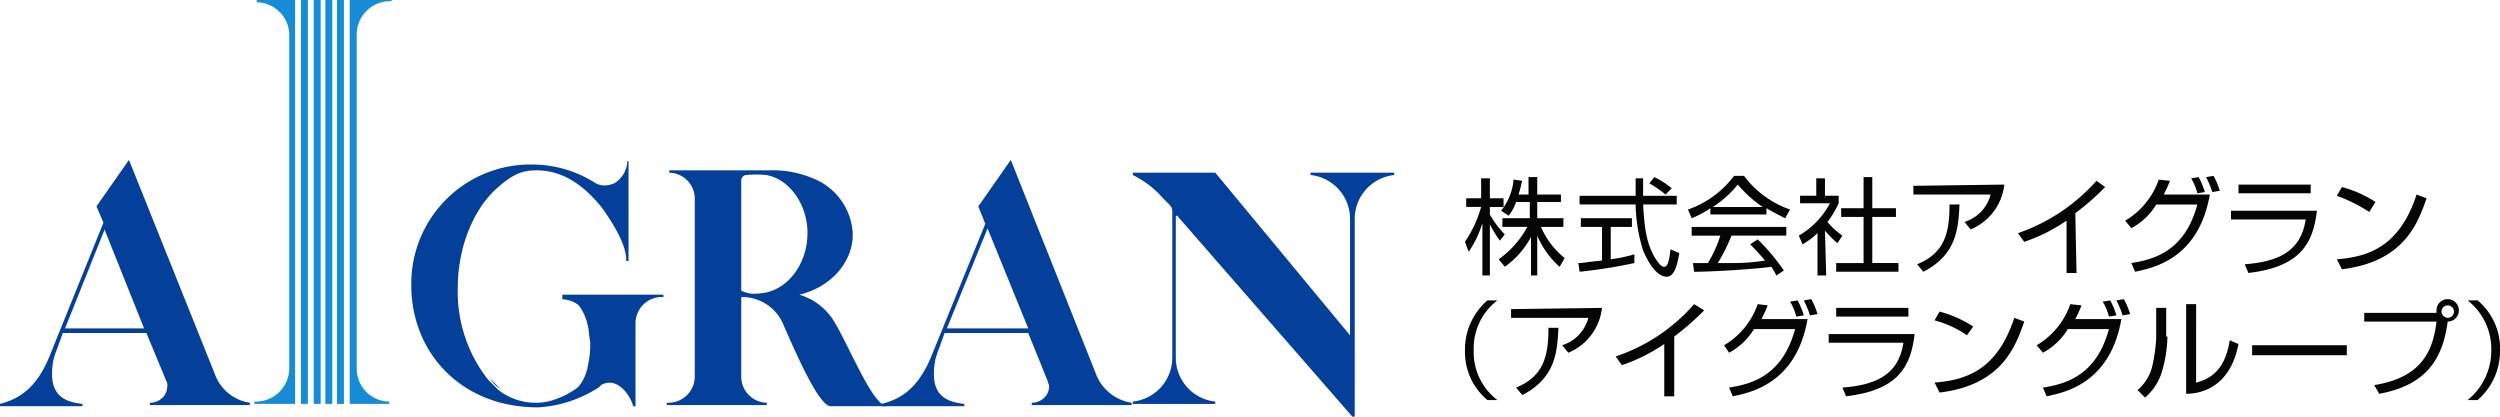 <svg id="グループ_931" data-name="グループ 931" xmlns="http://www.w3.org/2000/svg" width="300" height="50" viewBox="0 0 300 50">
  <g id="グループ_928" data-name="グループ 928">
    <g id="グループ_927" data-name="グループ 927">
      <g id="グループ_926" data-name="グループ 926">
        <path id="パス_47" data-name="パス 47" d="M118.831,15.7v.279a5.3,5.3,0,0,1,4.74,5.3V35.219L107.4,15.7H97.5v.279a11.566,11.566,0,0,1,3.625,2.788l.837.837h0a1.065,1.065,0,0,1,.279.7V37.868a5.3,5.3,0,0,1-4.74,5.3v.279h9.9v-.279a5.3,5.3,0,0,1-4.74-5.3V21a.139.139,0,1,1,.279,0h0l20.913,23.98h.279v-23.7a5.3,5.3,0,0,1,4.74-5.3V15.7Z" transform="translate(38.434 5.022)" fill="#044099"/>
        <path id="パス_48" data-name="パス 48" d="M83.193,43.525h0c-1.812-1.394-4.461-8.086-6-10.317a7.343,7.343,0,0,0-3.9-2.788c3.625-.837,6.413-3.764,6.413-7.25a7.519,7.519,0,0,0-4.74-6.692h0a12.3,12.3,0,0,0-5.3-.976H57.679v.279a3.126,3.126,0,0,1,3.067,3.207V40.179a3.155,3.155,0,0,1-3.207,3.207H57.4v.279H69.39v-.279a3.126,3.126,0,0,1-3.067-3.207V30.838a.137.137,0,0,1,.139-.139h0a5.376,5.376,0,0,1,4.74,2.928C72.457,36.415,75.525,43.8,77.058,43.8H83.75v-.279ZM66.462,30c-.139,0-.139-.139-.139-.279h0V16.756a.659.659,0,0,1,.7-.7,11.689,11.689,0,0,1,2.231,0c2.788.418,5.019,3.485,5.019,6.971,0,3.764-2.51,7.11-5.856,7.25A3.584,3.584,0,0,1,66.462,30Z" transform="translate(22.627 4.941)" fill="#044099"/>
        <path id="パス_49" data-name="パス 49" d="M25.932,40.672,15.476,14.6l-3.9,5.577.837,1.952h0L6,38.023H6c-1.673,4.183-3.9,5.3-6,5.856v.279H9.9v-.279c-2.649-.279-4.183-1.394-3.485-5.3a11.84,11.84,0,0,1,.418-1.255h0l.7-1.952H17.567l2.37,5.716a1.045,1.045,0,0,1,.139.7,2.015,2.015,0,0,1-.279.976,2.126,2.126,0,0,1-1.673.976h-.139v.279h11.99v-.279A5.287,5.287,0,0,1,25.932,40.672ZM7.808,34.816l4.74-11.851h0l4.74,11.851Z" transform="translate(0 4.588)" fill="#044099"/>
        <path id="パス_50" data-name="パス 50" d="M101.693,40.532h0L91.376,14.6l-3.9,5.577.837,2.091L81.9,38.023c-1.673,4.183-3.9,5.3-6,5.856v.279h9.9v-.279c-2.649-.279-4.183-1.394-3.485-5.3a11.84,11.84,0,0,1,.418-1.255h0l.7-1.952H93.467l2.37,5.856c0,.139.139.418.139.558a2.015,2.015,0,0,1-.279.976,2.126,2.126,0,0,1-1.673.976h-.139v.279h11.99v-.279A5.45,5.45,0,0,1,101.693,40.532ZM83.708,34.816l4.88-11.99,4.88,11.99Z" transform="translate(29.92 4.588)" fill="#044099"/>
        <path id="パス_51" data-name="パス 51" d="M53.525,31.012v.279a3.331,3.331,0,0,1,1.952.7,6.051,6.051,0,0,1,1.115,2.51c.139.558.139,1.255.279,1.952v.558a10.836,10.836,0,0,1-.279,2.231,5.254,5.254,0,0,1-1.115,2.51l-.139.139h0a9.642,9.642,0,0,1-2.649,1.394,6.513,6.513,0,0,1-2.37.418,7.2,7.2,0,0,1-4.461-1.534L44.6,40.911a17,17,0,0,1-3.625-10.875c0-5.577,2.231-9.759,4.461-11.851s3.485-2.37,5.019-2.37c3.485,0,6,2.231,7.808,4.461,1.394,1.952,2.928,4.461,2.928,6.274v.139h.279V14.7h-.139A3.3,3.3,0,0,1,59.8,17.349a3.33,3.33,0,0,1-1.255.279,2.249,2.249,0,0,1-1.255-.418h0a14.1,14.1,0,0,0-7.11-2.091A14.3,14.3,0,0,0,35.4,29.618c0,7.947,5.856,14.639,15.2,14.639a14.91,14.91,0,0,0,7.25-2.37h0c.139-.139.279-.139.279-.279,1.812-1.115,3.486.976,3.9,2.51h.279v-9.9a3.155,3.155,0,0,1,3.207-3.207h.139v-.279H53.525Zm-8.644,9.759a10.647,10.647,0,0,0,1.255,1.255A2.736,2.736,0,0,1,44.881,40.772Z" transform="translate(13.955 4.628)" fill="#044099"/>
        <g id="グループ_925" data-name="グループ 925" transform="translate(30.533)">
          <path id="パス_52" data-name="パス 52" d="M22.179.3V.575a3.96,3.96,0,0,1,3.9,3.844V44.51a4.016,4.016,0,0,1-4.043,3.982H21.9v.275h4.88V.3Z" transform="translate(-21.9 -0.3)" fill="#168cd6"/>
          <g id="グループ_921" data-name="グループ 921" transform="translate(5.577)">
            <rect id="長方形_2937" data-name="長方形 2937" width="0.837" height="48.466" fill="#168cd6"/>
          </g>
          <g id="グループ_922" data-name="グループ 922" transform="translate(7.11)">
            <rect id="長方形_2938" data-name="長方形 2938" width="0.837" height="48.466" fill="#168cd6"/>
          </g>
          <g id="グループ_923" data-name="グループ 923" transform="translate(8.505)">
            <rect id="長方形_2939" data-name="長方形 2939" width="0.837" height="48.466" fill="#168cd6"/>
          </g>
          <g id="グループ_924" data-name="グループ 924" transform="translate(9.899)">
            <rect id="長方形_2940" data-name="長方形 2940" width="0.837" height="48.466" fill="#168cd6"/>
          </g>
          <path id="パス_53" data-name="パス 53" d="M30.1.3V48.766h4.74v-.275a3.96,3.96,0,0,1-3.9-3.844V4.419A4.016,4.016,0,0,1,34.98.437h.139V.3Z" transform="translate(-18.668 -0.3)" fill="#168cd6"/>
        </g>
      </g>
    </g>
  </g>
  <g id="グループ_930" data-name="グループ 930" transform="translate(175.8 21.102)">
    <g id="グループ_929" data-name="グループ 929" transform="translate(0 0)">
      <path id="パス_54" data-name="パス 54" d="M126.785,24.922a13.645,13.645,0,0,1-1.2-1.943v6.128h-.9V22.83a12.683,12.683,0,0,1-1.644,3.438l-.448-1.2a14.407,14.407,0,0,0,1.943-4.185h-1.794V19.841h1.794V17.449h1.046v2.391h1.644v1.046h-1.644v.9a11.017,11.017,0,0,0,1.794,2.391Zm4.783,4.185h-1.046V24.474a10.3,10.3,0,0,1-3.139,3.587l-.747-.9a11.226,11.226,0,0,0,3.438-3.886h-2.989V22.232h3.288V20.289h-1.644a5.351,5.351,0,0,1-.9,1.644l-.9-.6a6.793,6.793,0,0,0,1.495-3.736l1.046.149c-.149.448-.149.747-.448,1.644h1.2V17.3h1.046v2.092h2.84v.9h-2.84v1.943h3.139v1.046h-2.69a9.77,9.77,0,0,0,2.84,3.736l-.6,1.046a10.407,10.407,0,0,1-2.69-3.736v4.783Z" transform="translate(-122.599 -17.151)" fill="#050505"/>
      <path id="パス_55" data-name="パス 55" d="M138.426,27.613a60.99,60.99,0,0,1-6.576,1.046l-.149-1.046c.6,0,1.2-.149,2.84-.3V23.278H132V22.232h6.128v1.046h-2.541v3.886a18.883,18.883,0,0,0,2.84-.6Zm1.046-10.163v2.092h4.035v1.046h-4.035c.149,2.391.3,4.783,1.644,6.726.149.149.448.747.9.747s.6-.9.747-2.092l1.046.448c-.149.9-.448,2.84-1.495,2.84-1.345,0-2.391-2.092-2.84-3.139a19.442,19.442,0,0,1-.9-5.53h-6.726V19.542h6.726V17.449Zm2.69,1.943a13.8,13.8,0,0,0-1.943-1.345l.6-.747a10.024,10.024,0,0,1,2.092,1.345Z" transform="translate(-118.098 -17.151)" fill="#050505"/>
      <path id="パス_56" data-name="パス 56" d="M149.916,21.833H143.19v-.747a11.334,11.334,0,0,1-2.242,1.2l-.448-1.046a11.688,11.688,0,0,0,5.53-4.035h1.2a11.628,11.628,0,0,0,5.53,4.035l-.6,1.046c-.6-.3-1.2-.6-2.242-1.2Zm-1.046,2.989a24.481,24.481,0,0,1,3.139,3.736l-.9.6a8.58,8.58,0,0,0-.6-1.046c-2.092.3-7.324.6-9.267.6l-.149-1.046h1.794a14.311,14.311,0,0,0,1.495-3.288h-3.438V23.328h11.359v1.046h-6.576a21.687,21.687,0,0,1-1.644,3.288h1.943a23.528,23.528,0,0,0,3.737-.3c-.149-.149-.747-.9-1.794-1.943Zm.6-3.886a14.5,14.5,0,0,1-2.989-2.69,12.849,12.849,0,0,1-2.989,2.69Z" transform="translate(-113.746 -17.2)" fill="#050505"/>
      <path id="パス_57" data-name="パス 57" d="M152.688,29.107h-1.046V24.026a9.107,9.107,0,0,1-1.794,1.345l-.448-1.046a9.75,9.75,0,0,0,3.737-3.886h-3.587v-.9h1.943V17.449h1.046v2.092h1.644v.9a11.352,11.352,0,0,1-1.345,2.242,8.961,8.961,0,0,0,1.794,1.644l-.6.9a14.089,14.089,0,0,1-1.495-1.495l.149,5.381Zm5.53-11.807v3.736h2.84v1.046h-2.84v5.53h3.139v1.046h-7.473V27.613h3.288v-5.53h-2.69V21.036h2.69V17.3Z" transform="translate(-109.343 -17.151)" fill="#050505"/>
      <path id="パス_58" data-name="パス 58" d="M169.511,17.9a6.616,6.616,0,0,1-4.035,5.381l-.747-.9a4.647,4.647,0,0,0,3.139-3.288H158.6V18.049l10.911-.149Zm-10.462,9.565c3.288-1.345,3.886-3.736,3.886-7.174h1.2c-.149,2.84-.3,5.978-4.334,8.071Z" transform="translate(-104.793 -16.853)" fill="#050505"/>
      <path id="パス_59" data-name="パス 59" d="M174.025,28.66h-1.2V22.383a21.031,21.031,0,0,1-5.082,2.541L167,23.877a22.438,22.438,0,0,0,9.416-6.277l1.046.747a32.1,32.1,0,0,1-3.587,3.139l.149,7.174Z" transform="translate(-100.639 -17.002)" fill="#050505"/>
      <path id="パス_60" data-name="パス 60" d="M175.6,22.581a9.215,9.215,0,0,0,4.035-4.932l1.345.149a14.558,14.558,0,0,1-.747,1.644h5.53c-1.345,7.772-6.875,8.818-8.968,9.267l-.448-1.046c2.84-.448,6.427-1.495,7.921-7.025h-4.932a7.744,7.744,0,0,1-2.989,2.84Zm8.669-3.288a6.47,6.47,0,0,0-.747-1.794l.9-.149a9.142,9.142,0,0,1,.747,1.794Zm1.794-.149a11.68,11.68,0,0,0-.747-1.794l.9-.149a9.143,9.143,0,0,1,.747,1.794Z" transform="translate(-96.385 -17.2)" fill="#050505"/>
      <path id="パス_61" data-name="パス 61" d="M194.413,21.039c-.448,3.886-1.943,6.726-8.22,7.473l-.448-1.046c3.736-.3,6.726-1.345,7.324-5.381H184.1V21.039Zm-.747-3.139v1.046H185V17.9Z" transform="translate(-92.181 -16.853)" fill="#050505"/>
      <path id="パス_62" data-name="パス 62" d="M196.486,21.089a18.827,18.827,0,0,0-3.886-1.943l.6-1.046a13.655,13.655,0,0,1,4.035,1.794ZM192.6,26.769c3.587-.3,7.473-1.345,9.565-7.772l1.2.448c-1.046,2.989-2.69,7.622-10.163,8.519Z" transform="translate(-87.976 -16.755)" fill="#050505"/>
      <path id="パス_63" data-name="パス 63" d="M127.686,27.2a7.211,7.211,0,0,0-2.84,5.978,7.211,7.211,0,0,0,2.84,5.978h-1.2a7.526,7.526,0,0,1-2.69-5.978,7.783,7.783,0,0,1,2.69-5.978Z" transform="translate(-123.8 -12.254)" fill="#050505"/>
      <path id="パス_64" data-name="パス 64" d="M138.411,27.8a6.616,6.616,0,0,1-4.035,5.381l-.747-.9A4.647,4.647,0,0,0,136.767,29H127.5V27.949l10.911-.149ZM128.1,37.365c3.288-1.345,3.886-3.736,3.886-7.174h1.2c-.149,2.84-.3,5.978-4.334,8.071Z" transform="translate(-121.972 -11.956)" fill="#050505"/>
      <path id="パス_65" data-name="パス 65" d="M142.925,38.56h-1.2V32.283a21.032,21.032,0,0,1-5.082,2.541l-.747-1.046a21.58,21.58,0,0,0,9.416-6.277l1.2.747a32.092,32.092,0,0,1-3.587,3.139Z" transform="translate(-117.815 -12.105)" fill="#050505"/>
      <path id="パス_66" data-name="パス 66" d="M144.6,32.63a9.215,9.215,0,0,0,4.035-4.932l1.2.149a14.567,14.567,0,0,1-.747,1.644h5.53c-1.345,7.772-6.875,8.818-8.968,9.267l-.448-1.046c2.84-.448,6.427-1.495,7.921-7.025h-4.932a7.744,7.744,0,0,1-2.989,2.84Zm8.669-3.438a6.469,6.469,0,0,0-.747-1.794l.9-.149a9.143,9.143,0,0,1,.747,1.794Zm1.644-.149a11.676,11.676,0,0,0-.747-1.794l.9-.149a9.144,9.144,0,0,1,.747,1.794Z" transform="translate(-113.512 -12.303)" fill="#050505"/>
      <path id="パス_67" data-name="パス 67" d="M163.313,30.939c-.448,3.886-1.943,6.726-8.22,7.473l-.448-1.046c3.736-.3,6.726-1.345,7.324-5.381H153V30.939Zm-.747-3.139v1.046H153.9V27.8Z" transform="translate(-109.358 -11.956)" fill="#050505"/>
      <path id="パス_68" data-name="パス 68" d="M165.386,30.94a12.748,12.748,0,0,0-3.886-1.794l.6-1.046a13.654,13.654,0,0,1,4.035,1.794ZM161.5,36.619c3.587-.3,7.473-1.345,9.565-7.772l1.2.448c-1.046,2.989-2.69,7.622-10.163,8.519Z" transform="translate(-105.152 -11.81)" fill="#050505"/>
      <path id="パス_69" data-name="パス 69" d="M169.7,32.63a9.215,9.215,0,0,0,4.035-4.932l1.345.149a14.574,14.574,0,0,1-.747,1.644h5.53c-1.345,7.772-6.875,8.818-8.968,9.267l-.448-1.046c2.84-.448,6.427-1.495,7.921-7.025h-4.932a7.743,7.743,0,0,1-2.989,2.84Zm8.669-3.438a6.469,6.469,0,0,0-.747-1.794l.9-.149a9.145,9.145,0,0,1,.747,1.794Zm1.644-.149a11.675,11.675,0,0,0-.747-1.794l.9-.149a9.143,9.143,0,0,1,.747,1.794Z" transform="translate(-101.098 -12.303)" fill="#050505"/>
      <path id="パス_70" data-name="パス 70" d="M181.387,31.386a15.653,15.653,0,0,1-.747,4.484,6.562,6.562,0,0,1-1.943,2.84l-.9-.9a5.374,5.374,0,0,0,1.793-2.989,19.435,19.435,0,0,0,.448-3.288V27.948h1.2v3.438Zm3.438,5.53c2.391-.6,3.587-2.242,4.035-5.082l1.046.448c-1.046,5.53-4.932,5.978-6.277,5.978V27.5h1.2Z" transform="translate(-97.093 -12.105)" fill="#050505"/>
      <path id="パス_71" data-name="パス 71" d="M198.359,30.8V32H187V30.8Z" transform="translate(-92.543 -10.473)" fill="#050505"/>
      <path id="パス_72" data-name="パス 72" d="M197.2,37.413c5.53-.9,7.025-3.886,7.473-7.622H196V28.744h8.669v-.3a1.345,1.345,0,1,1,1.345,1.345c-.6,4.484-2.541,7.622-8.22,8.669Zm8.071-8.818a.8.8,0,0,0,.747.747.747.747,0,1,0-.747-.747Z" transform="translate(-88.091 -12.303)" fill="#050505"/>
      <path id="パス_73" data-name="パス 73" d="M204.3,39.157a7.637,7.637,0,0,0,2.84-5.978A7.4,7.4,0,0,0,204.3,27.2h1.2a7.525,7.525,0,0,1,2.69,5.978,7.783,7.783,0,0,1-2.69,5.978Z" transform="translate(-83.985 -12.254)" fill="#050505"/>
    </g>
  </g>
</svg>
